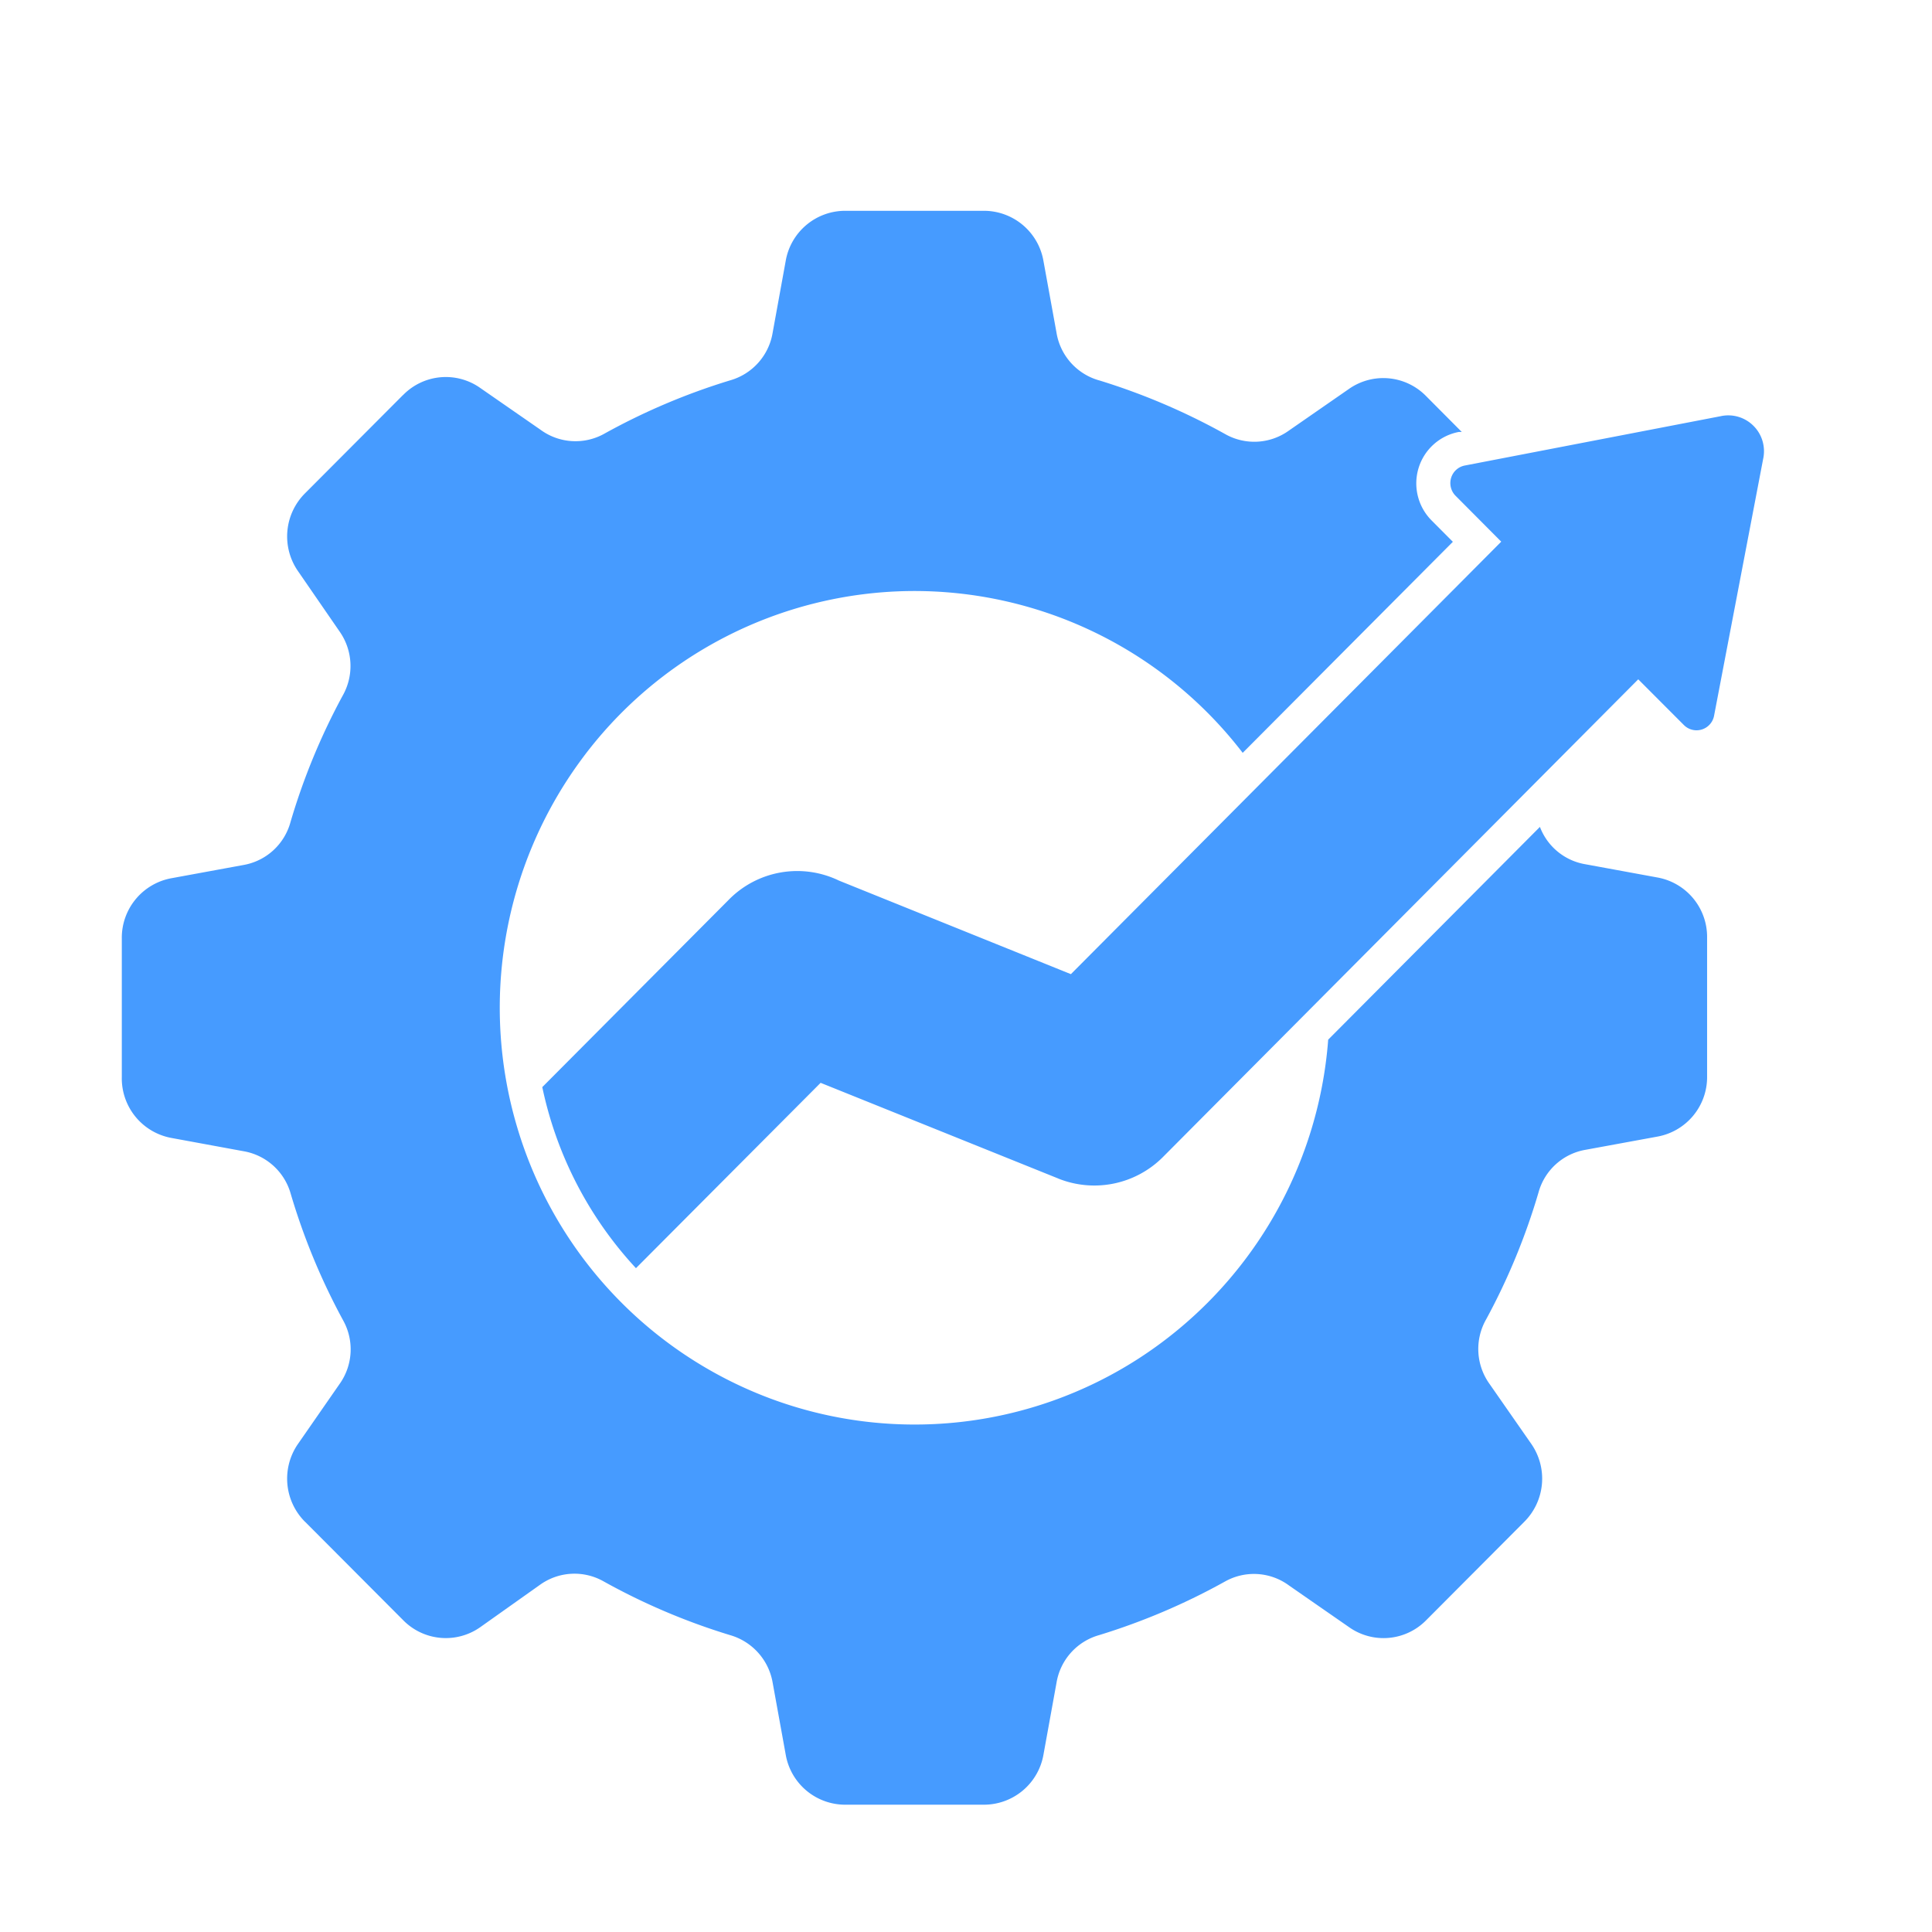 <svg width="64" height="64" fill="none" xmlns="http://www.w3.org/2000/svg"><g filter="url(#filter0_i_52302_190)"><path fill-rule="evenodd" clip-rule="evenodd" d="M36.41 10.6a21.618 21.618 0 0 1 4.178 1.781 1.957 1.957 0 0 0 2.103-.114l1.986-1.377a1.982 1.982 0 0 1 2.565.232l1.181 1.187h-.101.002a1.73 1.73 0 0 0-1.33 1.19 1.741 1.741 0 0 0 .425 1.737l.709.712-6.962 6.991a13.713 13.713 0 0 0-11.038-5.36 13.722 13.722 0 0 0-10.904 5.63 13.859 13.859 0 0 0-2.091 12.135 13.78 13.78 0 0 0 8.385 8.983 13.68 13.68 0 0 0 12.19-1.317 13.818 13.818 0 0 0 6.29-10.57l7.014-7.048a1.96 1.96 0 0 0 1.52 1.24l2.363.434a2 2 0 0 1 1.655 1.988v4.609a2.003 2.003 0 0 1-1.655 1.99l-2.364.434a1.96 1.96 0 0 0-1.565 1.412 21.534 21.534 0 0 1-1.731 4.198 1.984 1.984 0 0 0 .113 2.155l1.376 1.976a2.02 2.02 0 0 1-.231 2.584l-3.244 3.255a1.98 1.98 0 0 1-2.565.231L42.7 50.521a1.957 1.957 0 0 0-2.11-.137 21.62 21.62 0 0 1-4.179 1.781 1.972 1.972 0 0 0-1.413 1.58l-.431 2.375a2.003 2.003 0 0 1-1.981 1.663h-4.58a2 2 0 0 1-1.979-1.663l-.431-2.375a1.988 1.988 0 0 0-1.413-1.58 21.519 21.519 0 0 1-4.19-1.781 1.957 1.957 0 0 0-2.104.114l-1.974 1.4a1.98 1.98 0 0 1-2.564-.232l-3.244-3.254h-.002a2.02 2.02 0 0 1-.231-2.584l1.371-1.976c.448-.624.494-1.45.118-2.12a21.557 21.557 0 0 1-1.736-4.198 1.97 1.97 0 0 0-1.568-1.4l-2.364-.435a2.006 2.006 0 0 1-1.66-2.013V29.08a2.005 2.005 0 0 1 1.656-1.99l2.364-.434a1.965 1.965 0 0 0 1.565-1.413 21.538 21.538 0 0 1 1.731-4.198 1.99 1.99 0 0 0-.106-2.132l-1.371-1.99a2.018 2.018 0 0 1 .23-2.581l3.244-3.254h.003a1.977 1.977 0 0 1 2.564-.232l1.986 1.377c.61.45 1.424.508 2.091.149a21.521 21.521 0 0 1 4.19-1.781 1.975 1.975 0 0 0 1.413-1.58l.432-2.375a2.001 2.001 0 0 1 1.979-1.663h4.58a2.003 2.003 0 0 1 1.98 1.663l.432 2.375a1.971 1.971 0 0 0 1.413 1.58V10.6zm13.32 5.344L35.475 30.27l-7.683-3.099a3.178 3.178 0 0 0-3.664.648l-6.164 6.193a12.63 12.63 0 0 0 3.103 5.998l6.117-6.14 7.873 3.17h-.003a3.208 3.208 0 0 0 3.465-.707l15.75-15.83 1.512 1.515a.591.591 0 0 0 1-.309l1.625-8.503c.087-.396-.03-.81-.317-1.097a1.178 1.178 0 0 0-1.09-.322l-8.47 1.633a.59.59 0 0 0-.459.41.598.598 0 0 0 .153.599l1.507 1.514z" fill="#469BFF"/></g><defs><filter id="filter0_i_52302_190" x="4.034" y="4.983" width="54.4" height="54.8" filterUnits="userSpaceOnUse" color-interpolation-filters="sRGB"><feFlood flood-opacity="0" result="BackgroundImageFix"/><feBlend in="SourceGraphic" in2="BackgroundImageFix" result="shape"/><feColorMatrix in="SourceAlpha" values="0 0 0 0 0 0 0 0 0 0 0 0 0 0 0 0 0 0 127 0" result="hardAlpha"/><feOffset dy="2"/><feGaussianBlur stdDeviation="2"/><feComposite in2="hardAlpha" operator="arithmetic" k2="-1" k3="1"/><feColorMatrix values="0 0 0 0 0 0 0 0 0 0 0 0 0 0 0 0 0 0 0.25 0"/><feBlend in2="shape" result="effect1_innerShadow_52302_190"/></filter></defs></svg>